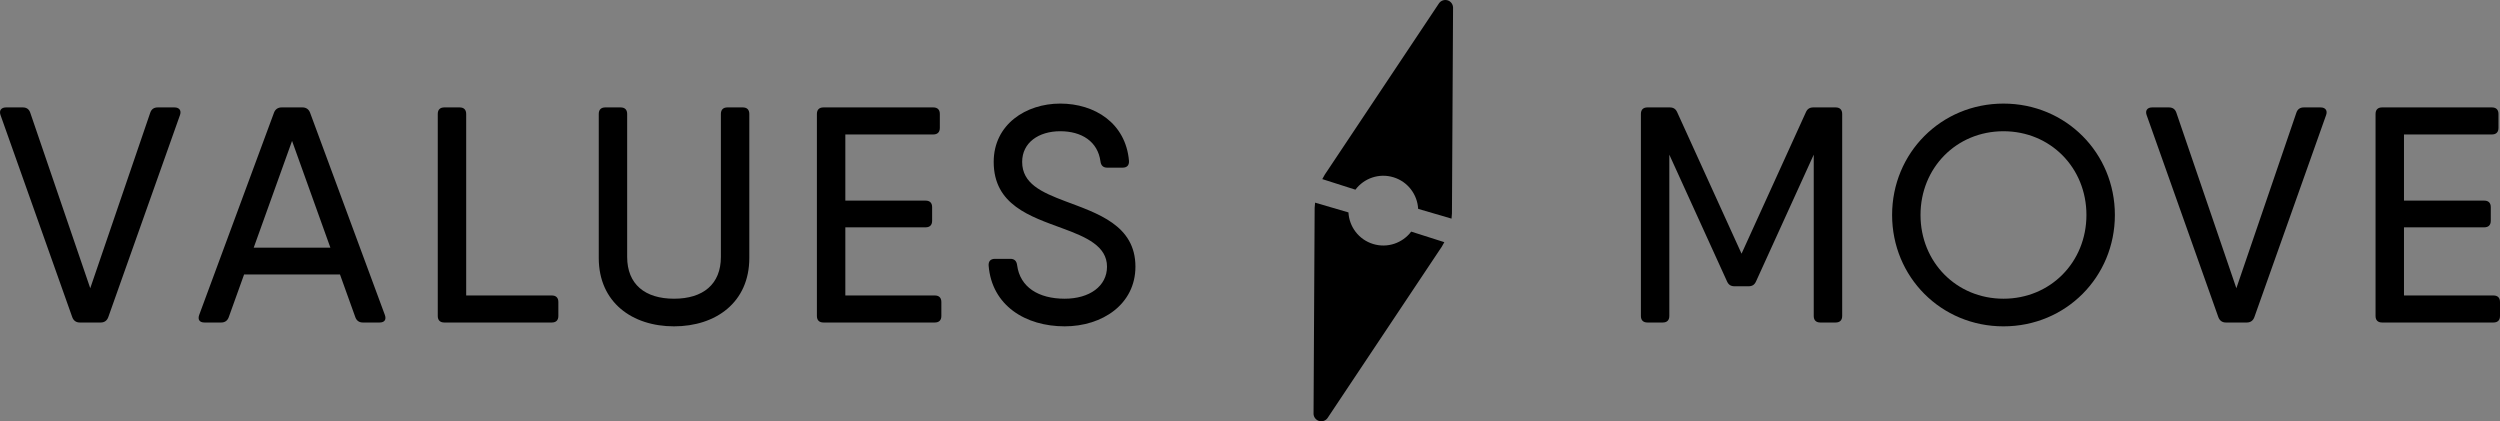 <?xml version="1.0" encoding="utf-8"?>
<!-- Generator: Adobe Illustrator 16.0.0, SVG Export Plug-In . SVG Version: 6.00 Build 0)  -->
<!DOCTYPE svg PUBLIC "-//W3C//DTD SVG 1.1//EN" "http://www.w3.org/Graphics/SVG/1.1/DTD/svg11.dtd">
<svg version="1.1" id="Ebene_1" xmlns="http://www.w3.org/2000/svg" xmlns:xlink="http://www.w3.org/1999/xlink" x="0px" y="0px"
	 width="239.98px" height="40.439px" viewBox="0 0 239.98 40.439" enable-background="new 0 0 239.98 40.439" xml:space="preserve">
<rect x="0" y="0" width="239.98" height="40.439" fill="#808080" stroke="none"/>
<g>
	<g>
		<g>
			<path d="M6.938,30.45L0.044,11.027c-0.147-0.436,0.088-0.716,0.53-0.716h1.615c0.347,0,0.597,0.155,0.716,0.51l5.759,16.847
				l5.758-16.847c0.119-0.354,0.369-0.51,0.716-0.51h1.615c0.442,0,0.678,0.28,0.531,0.716L10.391,30.45
				c-0.119,0.325-0.37,0.508-0.716,0.508H7.654C7.307,30.958,7.057,30.775,6.938,30.45z"/>
		</g>
		<g>
			<path d="M36.44,30.958h-1.615c-0.347,0-0.597-0.178-0.715-0.508l-1.475-4.106h-9.203l-1.475,4.106
				c-0.119,0.33-0.369,0.508-0.716,0.508h-1.615c-0.464,0-0.664-0.272-0.509-0.715l7.183-19.422c0.117-0.324,0.375-0.51,0.723-0.51
				h2.02c0.347,0,0.604,0.186,0.723,0.51l7.182,19.422C37.105,30.686,36.905,30.958,36.44,30.958z M31.715,23.775l-3.68-10.249
				l-3.681,10.249H31.715z"/>
		</g>
		<g>
			<path d="M53.598,28.988v1.345c0,0.404-0.221,0.625-0.626,0.625h-9.475h-0.848c-0.406,0-0.627-0.221-0.627-0.625V10.939
				c0-0.408,0.221-0.628,0.627-0.628h1.474c0.406,0,0.627,0.22,0.627,0.628v17.424h8.222C53.377,28.363,53.598,28.584,53.598,28.988
				z"/>
		</g>
		<g>
			<path d="M57.476,24.765V10.939c0-0.408,0.221-0.628,0.626-0.628h1.474c0.407,0,0.627,0.22,0.627,0.628v13.724
				c0,2.624,1.71,4.011,4.499,4.011c2.787,0,4.498-1.387,4.498-4.011V10.939c0-0.408,0.221-0.628,0.625-0.628h1.476
				c0.407,0,0.627,0.22,0.627,0.628v13.825c0,4.269-3.223,6.562-7.226,6.562C60.698,31.327,57.476,29.033,57.476,24.765z"/>
		</g>
		<g>
			<path d="M90.363,28.988v1.345c0,0.404-0.223,0.625-0.629,0.625H79.449h-0.405c-0.406,0-0.628-0.221-0.628-0.625V10.939
				c0-0.408,0.223-0.628,0.628-0.628h2.101h8.442c0.406,0,0.629,0.22,0.629,0.628v1.343c0,0.403-0.223,0.625-0.629,0.625h-8.442
				v6.351h7.706c0.406,0,0.625,0.22,0.625,0.624v1.314c0,0.406-0.219,0.626-0.625,0.626h-7.706v6.541h8.59
				C90.14,28.363,90.363,28.584,90.363,28.988z"/>
		</g>
		<g>
			<path d="M94.901,25.501c-0.029-0.435,0.198-0.654,0.604-0.654h1.498c0.375,0,0.588,0.213,0.634,0.618
				c0.28,2.102,2.051,3.209,4.563,3.209c2.384,0,4.064-1.203,4.064-3.076c0-1.983-2.005-2.847-4.293-3.686
				c-3.071-1.137-6.584-2.234-6.584-6.371c0-3.599,3.097-5.598,6.386-5.598c3.319,0,6.289,1.881,6.6,5.493
				c0.029,0.436-0.199,0.657-0.604,0.657h-1.498c-0.376,0-0.588-0.214-0.634-0.599c-0.256-1.908-1.798-2.897-3.863-2.897
				c-2.071,0-3.655,1.092-3.655,2.943c0,2.077,1.849,2.911,4.136,3.774c3.082,1.165,6.738,2.294,6.738,6.282
				c0,3.62-3.192,5.729-6.792,5.729C98.449,31.327,95.212,29.339,94.901,25.501z"/>
		</g>
	</g>
	<g>
		<g>
			<path d="M176.835,10.939v19.394c0,0.404-0.224,0.625-0.625,0.625h-1.476c-0.406,0-0.63-0.221-0.63-0.625V14.847l-5.537,12.162
				c-0.146,0.335-0.376,0.471-0.722,0.471h-1.34c-0.351,0-0.578-0.136-0.726-0.471l-5.537-12.162v15.486
				c0,0.404-0.22,0.625-0.627,0.625h-1.476c-0.405,0-0.625-0.221-0.625-0.625V10.939c0-0.408,0.22-0.628,0.625-0.628h1.476h0.665
				c0.347,0,0.574,0.135,0.722,0.473l6.173,13.568l6.172-13.568c0.147-0.338,0.375-0.473,0.722-0.473h1.283h0.857
				C176.611,10.312,176.835,10.531,176.835,10.939z"/>
		</g>
		<g>
			<path d="M181.627,20.635c0-5.943,4.695-10.691,10.69-10.691s10.694,4.748,10.694,10.691c0,5.944-4.699,10.692-10.694,10.692
				S181.627,26.579,181.627,20.635z M200.281,20.635c0-4.526-3.451-8.037-7.964-8.037s-7.963,3.511-7.963,8.037
				c0,4.527,3.45,8.039,7.963,8.039S200.281,25.162,200.281,20.635z"/>
		</g>
		<g>
			<path d="M212.946,30.45l-6.893-19.423c-0.147-0.436,0.09-0.716,0.532-0.716h1.615c0.346,0,0.595,0.155,0.714,0.51l5.759,16.847
				l5.76-16.847c0.117-0.354,0.37-0.51,0.715-0.51h1.615c0.441,0,0.679,0.28,0.531,0.716l-6.896,19.423
				c-0.118,0.325-0.367,0.508-0.717,0.508h-2.02C213.316,30.958,213.068,30.775,212.946,30.45z"/>
		</g>
		<g>
			<path d="M239.98,28.988v1.345c0,0.404-0.223,0.625-0.628,0.625h-10.285h-0.406c-0.404,0-0.627-0.221-0.627-0.625V10.939
				c0-0.408,0.223-0.628,0.627-0.628h2.103h8.442c0.405,0,0.628,0.22,0.628,0.628v1.343c0,0.403-0.223,0.625-0.628,0.625h-8.442
				v6.351h7.704c0.406,0,0.627,0.22,0.627,0.624v1.314c0,0.406-0.221,0.626-0.627,0.626h-7.704v6.541h8.589
				C239.758,28.363,239.98,28.584,239.98,28.988z"/>
		</g>
	</g>
	<g>
		<g>
			<path d="M130.109,18.208c0.821-1.096,2.271-1.615,3.655-1.19c1.387,0.423,2.294,1.664,2.367,3.03l3.204,0.938
				c0.039-0.336,0.054-0.674,0.043-1.007l0.104-19.234c0-0.021-0.003-0.041-0.003-0.062c-0.024-0.295-0.222-0.56-0.522-0.652
				c-0.302-0.09-0.614,0.019-0.798,0.25c-0.012,0.016-0.023,0.032-0.035,0.049l-10.67,16.006c-0.195,0.268-0.373,0.555-0.526,0.856
				L130.109,18.208z"/>
		</g>
		<g>
			<path d="M135.464,22.233c-0.825,1.095-2.273,1.611-3.656,1.188c-1.386-0.423-2.296-1.663-2.368-3.031l-3.202-0.937
				c-0.042,0.332-0.057,0.669-0.045,0.995l-0.103,19.249l0,0c0,0.018,0,0.038,0,0.057c0.023,0.295,0.225,0.559,0.523,0.652
				c0.301,0.09,0.617-0.016,0.799-0.249c0.013-0.015,0.021-0.029,0.034-0.048l0,0l10.669-16.003c0.198-0.271,0.374-0.557,0.529-0.86
				L135.464,22.233z"/>
		</g>
	</g>
</g>
<g>
	<defs>
		<path id="SVGID_1_" d="M248.534-1479.888h-1.647c-0.353,0-0.609,0.157-0.73,0.519l-5.871,17.189l-5.872-17.189
			c-0.119-0.361-0.374-0.519-0.728-0.519h-1.646c-0.45,0-0.691,0.286-0.541,0.729l7.028,19.812c0.121,0.33,0.376,0.52,0.729,0.52
			h2.061c0.354,0,0.609-0.189,0.729-0.52l7.029-19.812C249.225-1479.602,248.984-1479.888,248.534-1479.888"/>
	</defs>
	<clipPath id="SVGID_2_">
		<use xlink:href="#SVGID_1_"  overflow="visible"/>
	</clipPath>
	<g clip-path="url(#SVGID_2_)">
		<defs>
			<rect id="SVGID_3_" x="-626.413" y="-1553.839" width="1440" height="3098"/>
		</defs>
		<clipPath id="SVGID_4_">
			<use xlink:href="#SVGID_3_"  overflow="visible"/>
		</clipPath>
		<rect x="226.453" y="-1484.888" clip-path="url(#SVGID_4_)" fill="#FFFFFF" width="27.666" height="31.062"/>
	</g>
</g>
<g>
	<defs>
		<path id="SVGID_5_" d="M256.584-1466.154l3.75-10.454l3.752,10.454H256.584z M262.102-1479.369
			c-0.119-0.33-0.384-0.519-0.735-0.519h-2.062c-0.354,0-0.615,0.188-0.737,0.519l-7.321,19.813c-0.158,0.45,0.044,0.729,0.52,0.729
			h1.646c0.353,0,0.609-0.181,0.728-0.52l1.505-4.188h9.382l1.504,4.188c0.121,0.339,0.376,0.52,0.729,0.52h1.647
			c0.473,0,0.677-0.279,0.52-0.729L262.102-1479.369z"/>
	</defs>
	<clipPath id="SVGID_6_">
		<use xlink:href="#SVGID_5_"  overflow="visible"/>
	</clipPath>
	<g clip-path="url(#SVGID_6_)">
		<defs>
			<rect id="SVGID_7_" x="-626.413" y="-1553.839" width="1440" height="3098"/>
		</defs>
		<clipPath id="SVGID_8_">
			<use xlink:href="#SVGID_7_"  overflow="visible"/>
		</clipPath>
		<rect x="246.193" y="-1484.888" clip-path="url(#SVGID_8_)" fill="#FFFFFF" width="28.283" height="31.062"/>
	</g>
</g>
<g>
	<defs>
		<path id="SVGID_9_" d="M285.758-1461.475h-8.382v-17.773c0-0.413-0.225-0.64-0.64-0.64h-1.503c-0.413,0-0.64,0.227-0.64,0.64
			v19.782c0,0.415,0.227,0.64,0.64,0.64h0.864h9.66c0.414,0,0.639-0.225,0.639-0.64v-1.369
			C286.396-1461.249,286.172-1461.475,285.758-1461.475"/>
	</defs>
	<clipPath id="SVGID_10_">
		<use xlink:href="#SVGID_9_"  overflow="visible"/>
	</clipPath>
	<g clip-path="url(#SVGID_10_)">
		<defs>
			<rect id="SVGID_11_" x="-626.413" y="-1553.839" width="1440" height="3098"/>
		</defs>
		<clipPath id="SVGID_12_">
			<use xlink:href="#SVGID_11_"  overflow="visible"/>
		</clipPath>
		<rect x="269.594" y="-1484.888" clip-path="url(#SVGID_12_)" fill="#FFFFFF" width="21.803" height="31.062"/>
	</g>
</g>
<g>
	<defs>
		<path id="SVGID_13_" d="M305.049-1479.888h-1.505c-0.412,0-0.638,0.227-0.638,0.64v13.999c0,2.677-1.745,4.091-4.586,4.091
			c-2.843,0-4.587-1.414-4.587-4.091v-13.999c0-0.413-0.226-0.64-0.639-0.64h-1.504c-0.413,0-0.638,0.227-0.638,0.64v14.104
			c0,4.354,3.285,6.694,7.367,6.694s7.367-2.34,7.367-6.694v-14.104C305.688-1479.661,305.463-1479.888,305.049-1479.888"/>
	</defs>
	<clipPath id="SVGID_14_">
		<use xlink:href="#SVGID_13_"  overflow="visible"/>
	</clipPath>
	<g clip-path="url(#SVGID_14_)">
		<defs>
			<rect id="SVGID_15_" x="-626.413" y="-1553.839" width="1440" height="3098"/>
		</defs>
		<clipPath id="SVGID_16_">
			<use xlink:href="#SVGID_15_"  overflow="visible"/>
		</clipPath>
		<rect x="285.953" y="-1484.888" clip-path="url(#SVGID_16_)" fill="#FFFFFF" width="24.734" height="31.438"/>
	</g>
</g>
<g>
	<defs>
		<path id="SVGID_17_" d="M323.842-1461.475h-8.76v-6.671h7.857c0.414,0,0.639-0.226,0.639-0.639v-1.34
			c0-0.415-0.225-0.64-0.639-0.64h-7.857v-6.477h8.607c0.414,0,0.641-0.225,0.641-0.639v-1.369c0-0.413-0.227-0.64-0.641-0.64
			h-8.607h-2.143c-0.412,0-0.639,0.227-0.639,0.64v19.782c0,0.415,0.227,0.64,0.639,0.64h0.415h10.487
			c0.412,0,0.638-0.225,0.638-0.64v-1.369C324.479-1461.249,324.254-1461.475,323.842-1461.475"/>
	</defs>
	<clipPath id="SVGID_18_">
		<use xlink:href="#SVGID_17_"  overflow="visible"/>
	</clipPath>
	<g clip-path="url(#SVGID_18_)">
		<defs>
			<rect id="SVGID_19_" x="-626.413" y="-1553.839" width="1440" height="3098"/>
		</defs>
		<clipPath id="SVGID_20_">
			<use xlink:href="#SVGID_19_"  overflow="visible"/>
		</clipPath>
		<rect x="307.301" y="-1484.888" clip-path="url(#SVGID_20_)" fill="#FFFFFF" width="22.179" height="31.062"/>
	</g>
</g>
<g>
	<defs>
		<path id="SVGID_21_" d="M336.605-1470.703c-2.33-0.88-4.217-1.729-4.217-3.851c0-1.889,1.615-3.003,3.729-3.003
			c2.105,0,3.677,1.008,3.938,2.956c0.047,0.392,0.265,0.61,0.648,0.61h1.524c0.414,0,0.646-0.226,0.618-0.669
			c-0.317-3.687-3.347-5.605-6.729-5.605c-3.354,0-6.511,2.039-6.511,5.711c0,4.219,3.579,5.338,6.712,6.499
			c2.332,0.856,4.378,1.735,4.378,3.761c0,1.909-1.716,3.135-4.144,3.135c-2.562,0-4.367-1.127-4.654-3.271
			c-0.043-0.415-0.264-0.634-0.646-0.634h-1.525c-0.413,0-0.646,0.228-0.617,0.671c0.316,3.91,3.617,5.942,7.443,5.942
			c3.67,0,6.925-2.149,6.925-5.844C343.478-1468.364,339.747-1469.516,336.605-1470.703"/>
	</defs>
	<clipPath id="SVGID_22_">
		<use xlink:href="#SVGID_21_"  overflow="visible"/>
	</clipPath>
	<g clip-path="url(#SVGID_22_)">
		<defs>
			<rect id="SVGID_23_" x="-626.413" y="-1553.839" width="1440" height="3098"/>
		</defs>
		<clipPath id="SVGID_24_">
			<use xlink:href="#SVGID_23_"  overflow="visible"/>
		</clipPath>
		<rect x="324.107" y="-1485.265" clip-path="url(#SVGID_24_)" fill="#FFFFFF" width="24.37" height="31.814"/>
	</g>
</g>
<g>
	<defs>
		<path id="SVGID_25_" d="M402.291-1479.888h-0.872h-1.308c-0.354,0-0.586,0.136-0.737,0.482l-6.292,13.839l-6.293-13.839
			c-0.15-0.347-0.385-0.482-0.737-0.482h-0.677h-1.503c-0.413,0-0.64,0.227-0.64,0.64v19.782c0,0.415,0.227,0.64,0.64,0.64h1.503
			c0.414,0,0.641-0.225,0.641-0.64v-15.797l5.645,12.405c0.15,0.345,0.385,0.48,0.738,0.48h1.367c0.354,0,0.588-0.136,0.736-0.48
			l5.646-12.405v15.797c0,0.415,0.225,0.64,0.64,0.64h1.503c0.414,0,0.639-0.225,0.639-0.64v-19.782
			C402.93-1479.661,402.705-1479.888,402.291-1479.888"/>
	</defs>
	<clipPath id="SVGID_26_">
		<use xlink:href="#SVGID_25_"  overflow="visible"/>
	</clipPath>
	<g clip-path="url(#SVGID_26_)">
		<defs>
			<rect id="SVGID_27_" x="-626.413" y="-1553.839" width="1440" height="3098"/>
		</defs>
		<clipPath id="SVGID_28_">
			<use xlink:href="#SVGID_27_"  overflow="visible"/>
		</clipPath>
		<rect x="378.232" y="-1484.888" clip-path="url(#SVGID_28_)" fill="#FFFFFF" width="29.697" height="31.062"/>
	</g>
</g>
<g>
	<defs>
		<path id="SVGID_29_" d="M419.617-1461.158c-4.601,0-8.12-3.581-8.12-8.198c0-4.619,3.52-8.199,8.12-8.199
			c4.602,0,8.12,3.58,8.12,8.199C427.737-1464.739,424.219-1461.158,419.617-1461.158 M419.617-1480.264
			c-6.111,0-10.899,4.844-10.899,10.907c0,6.062,4.788,10.907,10.899,10.907c6.113,0,10.902-4.846,10.902-10.907
			C430.52-1475.42,425.73-1480.264,419.617-1480.264"/>
	</defs>
	<clipPath id="SVGID_30_">
		<use xlink:href="#SVGID_29_"  overflow="visible"/>
	</clipPath>
	<g clip-path="url(#SVGID_30_)">
		<defs>
			<rect id="SVGID_31_" x="-626.413" y="-1553.839" width="1440" height="3098"/>
		</defs>
		<clipPath id="SVGID_32_">
			<use xlink:href="#SVGID_31_"  overflow="visible"/>
		</clipPath>
		<rect x="403.718" y="-1485.264" clip-path="url(#SVGID_32_)" fill="#FFFFFF" width="31.802" height="31.814"/>
	</g>
</g>
<g>
	<defs>
		<path id="SVGID_33_" d="M450.629-1479.888h-1.648c-0.354,0-0.609,0.157-0.729,0.519l-5.871,17.189l-5.873-17.189
			c-0.118-0.361-0.375-0.519-0.728-0.519h-1.646c-0.453,0-0.693,0.286-0.544,0.729l7.03,19.812c0.121,0.33,0.375,0.52,0.73,0.52
			h2.061c0.352,0,0.607-0.189,0.728-0.52l7.028-19.812C451.32-1479.602,451.078-1479.888,450.629-1479.888"/>
	</defs>
	<clipPath id="SVGID_34_">
		<use xlink:href="#SVGID_33_"  overflow="visible"/>
	</clipPath>
	<g clip-path="url(#SVGID_34_)">
		<defs>
			<rect id="SVGID_35_" x="-626.413" y="-1553.839" width="1440" height="3098"/>
		</defs>
		<clipPath id="SVGID_36_">
			<use xlink:href="#SVGID_35_"  overflow="visible"/>
		</clipPath>
		<rect x="428.547" y="-1484.888" clip-path="url(#SVGID_36_)" fill="#FFFFFF" width="27.666" height="31.062"/>
	</g>
</g>
<g>
	<defs>
		<path id="SVGID_37_" d="M467.842-1461.475h-8.76v-6.671h7.856c0.413,0,0.64-0.226,0.64-0.639v-1.34c0-0.415-0.227-0.64-0.64-0.64
			h-7.856v-6.477h8.607c0.414,0,0.641-0.225,0.641-0.639v-1.369c0-0.413-0.227-0.64-0.641-0.64h-8.607h-2.143
			c-0.412,0-0.64,0.227-0.64,0.64v19.782c0,0.415,0.228,0.64,0.64,0.64h0.415h10.487c0.412,0,0.638-0.225,0.638-0.64v-1.369
			C468.479-1461.249,468.254-1461.475,467.842-1461.475"/>
	</defs>
	<clipPath id="SVGID_38_">
		<use xlink:href="#SVGID_37_"  overflow="visible"/>
	</clipPath>
	<g clip-path="url(#SVGID_38_)">
		<defs>
			<rect id="SVGID_39_" x="-626.413" y="-1553.839" width="1440" height="3098"/>
		</defs>
		<clipPath id="SVGID_40_">
			<use xlink:href="#SVGID_39_"  overflow="visible"/>
		</clipPath>
		<rect x="451.3" y="-1484.888" clip-path="url(#SVGID_40_)" fill="#FFFFFF" width="22.18" height="31.062"/>
	</g>
</g>
<g>
	<defs>
		<path id="SVGID_41_" d="M362.979-1465.728c-1.81,0-3.294-1.382-3.46-3.149l-1.41-0.436c-1.046-0.323-1.895,0.308-1.889,1.403
			l0.05,7.074c0.009,1.095,0.021,2.889,0.03,3.984l0.049,7.074c0.01,1.096,0.523,1.253,1.147,0.355l4.032-5.814
			c0.626-0.897,1.644-2.372,2.268-3.272l4.031-5.811c0.623-0.9,0.278-1.902-0.768-2.227l-1.41-0.436
			C365.014-1466.216,364.053-1465.728,362.979-1465.728"/>
	</defs>
	<clipPath id="SVGID_42_">
		<use xlink:href="#SVGID_41_"  overflow="visible"/>
	</clipPath>
	<g clip-path="url(#SVGID_42_)">
		<defs>
			<rect id="SVGID_43_" x="-626.413" y="-1553.839" width="1440" height="3098"/>
		</defs>
		<clipPath id="SVGID_44_">
			<use xlink:href="#SVGID_43_"  overflow="visible"/>
		</clipPath>
		<rect x="351.221" y="-1474.397" clip-path="url(#SVGID_44_)" fill="#FFFFFF" width="21.918" height="30.559"/>
	</g>
</g>
<g>
	<defs>
		<path id="SVGID_45_" d="M369.867-1481.43l-0.051-7.073c-0.006-1.095-0.523-1.254-1.146-0.355l-4.031,5.812
			c-0.625,0.899-1.645,2.374-2.27,3.275l-4.029,5.811c-0.624,0.899-0.277,1.901,0.768,2.225l1.411,0.437
			c0.638-0.766,1.598-1.254,2.671-1.254c1.809,0,3.295,1.383,3.46,3.149l1.411,0.436c1.045,0.323,1.893-0.311,1.889-1.403
			l-0.053-7.073C369.889-1478.54,369.877-1480.333,369.867-1481.43"/>
	</defs>
	<clipPath id="SVGID_46_">
		<use xlink:href="#SVGID_45_"  overflow="visible"/>
	</clipPath>
	<g clip-path="url(#SVGID_46_)">
		<defs>
			<rect id="SVGID_47_" x="-626.413" y="-1553.839" width="1440" height="3098"/>
		</defs>
		<clipPath id="SVGID_48_">
			<use xlink:href="#SVGID_47_"  overflow="visible"/>
		</clipPath>
		<rect x="353.029" y="-1494.44" clip-path="url(#SVGID_48_)" fill="#FFFFFF" width="21.92" height="30.557"/>
	</g>
</g>
<g>
	<defs>
		<path id="SVGID_49_" d="M248.534-1479.888h-1.647c-0.353,0-0.609,0.157-0.73,0.519l-5.871,17.189l-5.872-17.189
			c-0.119-0.361-0.374-0.519-0.728-0.519h-1.646c-0.45,0-0.691,0.286-0.541,0.729l7.028,19.812c0.121,0.33,0.376,0.52,0.729,0.52
			h2.061c0.354,0,0.609-0.189,0.729-0.52l7.029-19.812C249.225-1479.602,248.984-1479.888,248.534-1479.888"/>
	</defs>
	<clipPath id="SVGID_50_">
		<use xlink:href="#SVGID_49_"  overflow="visible"/>
	</clipPath>
	<g clip-path="url(#SVGID_50_)">
		<defs>
			<rect id="SVGID_51_" x="-626.413" y="-1553.839" width="1440" height="3098"/>
		</defs>
		<clipPath id="SVGID_52_">
			<use xlink:href="#SVGID_51_"  overflow="visible"/>
		</clipPath>
		<rect x="226.453" y="-1484.888" clip-path="url(#SVGID_52_)" fill="#FFFFFF" width="27.666" height="31.062"/>
	</g>
</g>
<g>
	<defs>
		<path id="SVGID_53_" d="M256.584-1466.154l3.75-10.454l3.752,10.454H256.584z M262.102-1479.369
			c-0.119-0.33-0.384-0.519-0.735-0.519h-2.062c-0.354,0-0.615,0.188-0.737,0.519l-7.321,19.813c-0.158,0.45,0.044,0.729,0.52,0.729
			h1.646c0.353,0,0.609-0.181,0.728-0.52l1.505-4.188h9.382l1.504,4.188c0.121,0.339,0.376,0.52,0.729,0.52h1.647
			c0.473,0,0.677-0.279,0.52-0.729L262.102-1479.369z"/>
	</defs>
	<clipPath id="SVGID_54_">
		<use xlink:href="#SVGID_53_"  overflow="visible"/>
	</clipPath>
	<g clip-path="url(#SVGID_54_)">
		<defs>
			<rect id="SVGID_55_" x="-626.413" y="-1553.839" width="1440" height="3098"/>
		</defs>
		<clipPath id="SVGID_56_">
			<use xlink:href="#SVGID_55_"  overflow="visible"/>
		</clipPath>
		<rect x="246.193" y="-1484.888" clip-path="url(#SVGID_56_)" fill="#FFFFFF" width="28.283" height="31.062"/>
	</g>
</g>
<g>
	<defs>
		<path id="SVGID_57_" d="M285.758-1461.475h-8.382v-17.773c0-0.413-0.225-0.64-0.64-0.64h-1.503c-0.413,0-0.64,0.227-0.64,0.64
			v19.782c0,0.415,0.227,0.64,0.64,0.64h0.864h9.66c0.414,0,0.639-0.225,0.639-0.64v-1.369
			C286.396-1461.249,286.172-1461.475,285.758-1461.475"/>
	</defs>
	<clipPath id="SVGID_58_">
		<use xlink:href="#SVGID_57_"  overflow="visible"/>
	</clipPath>
	<g clip-path="url(#SVGID_58_)">
		<defs>
			<rect id="SVGID_59_" x="-626.413" y="-1553.839" width="1440" height="3098"/>
		</defs>
		<clipPath id="SVGID_60_">
			<use xlink:href="#SVGID_59_"  overflow="visible"/>
		</clipPath>
		<rect x="269.594" y="-1484.888" clip-path="url(#SVGID_60_)" fill="#FFFFFF" width="21.803" height="31.062"/>
	</g>
</g>
<g>
	<defs>
		<path id="SVGID_61_" d="M305.049-1479.888h-1.505c-0.412,0-0.638,0.227-0.638,0.64v13.999c0,2.677-1.745,4.091-4.586,4.091
			c-2.843,0-4.587-1.414-4.587-4.091v-13.999c0-0.413-0.226-0.64-0.639-0.64h-1.504c-0.413,0-0.638,0.227-0.638,0.64v14.104
			c0,4.354,3.285,6.694,7.367,6.694s7.367-2.34,7.367-6.694v-14.104C305.688-1479.661,305.463-1479.888,305.049-1479.888"/>
	</defs>
	<clipPath id="SVGID_62_">
		<use xlink:href="#SVGID_61_"  overflow="visible"/>
	</clipPath>
	<g clip-path="url(#SVGID_62_)">
		<defs>
			<rect id="SVGID_63_" x="-626.413" y="-1553.839" width="1440" height="3098"/>
		</defs>
		<clipPath id="SVGID_64_">
			<use xlink:href="#SVGID_63_"  overflow="visible"/>
		</clipPath>
		<rect x="285.953" y="-1484.888" clip-path="url(#SVGID_64_)" fill="#FFFFFF" width="24.734" height="31.438"/>
	</g>
</g>
<g>
	<defs>
		<path id="SVGID_65_" d="M323.842-1461.475h-8.76v-6.671h7.857c0.414,0,0.639-0.226,0.639-0.639v-1.34
			c0-0.415-0.225-0.64-0.639-0.64h-7.857v-6.477h8.607c0.414,0,0.641-0.225,0.641-0.639v-1.369c0-0.413-0.227-0.64-0.641-0.64
			h-8.607h-2.143c-0.412,0-0.639,0.227-0.639,0.64v19.782c0,0.415,0.227,0.64,0.639,0.64h0.415h10.487
			c0.412,0,0.638-0.225,0.638-0.64v-1.369C324.479-1461.249,324.254-1461.475,323.842-1461.475"/>
	</defs>
	<clipPath id="SVGID_66_">
		<use xlink:href="#SVGID_65_"  overflow="visible"/>
	</clipPath>
	<g clip-path="url(#SVGID_66_)">
		<defs>
			<rect id="SVGID_67_" x="-626.413" y="-1553.839" width="1440" height="3098"/>
		</defs>
		<clipPath id="SVGID_68_">
			<use xlink:href="#SVGID_67_"  overflow="visible"/>
		</clipPath>
		<rect x="307.301" y="-1484.888" clip-path="url(#SVGID_68_)" fill="#FFFFFF" width="22.179" height="31.062"/>
	</g>
</g>
<g>
	<defs>
		<path id="SVGID_69_" d="M336.605-1470.703c-2.33-0.88-4.217-1.729-4.217-3.851c0-1.889,1.615-3.003,3.729-3.003
			c2.105,0,3.677,1.008,3.938,2.956c0.047,0.392,0.265,0.61,0.648,0.61h1.524c0.414,0,0.646-0.226,0.618-0.669
			c-0.317-3.687-3.347-5.605-6.729-5.605c-3.354,0-6.511,2.039-6.511,5.711c0,4.219,3.579,5.338,6.712,6.499
			c2.332,0.856,4.378,1.735,4.378,3.761c0,1.909-1.716,3.135-4.144,3.135c-2.562,0-4.367-1.127-4.654-3.271
			c-0.043-0.415-0.264-0.634-0.646-0.634h-1.525c-0.413,0-0.646,0.228-0.617,0.671c0.316,3.91,3.617,5.942,7.443,5.942
			c3.67,0,6.925-2.149,6.925-5.844C343.478-1468.364,339.747-1469.516,336.605-1470.703"/>
	</defs>
	<clipPath id="SVGID_70_">
		<use xlink:href="#SVGID_69_"  overflow="visible"/>
	</clipPath>
	<g clip-path="url(#SVGID_70_)">
		<defs>
			<rect id="SVGID_71_" x="-626.413" y="-1553.839" width="1440" height="3098"/>
		</defs>
		<clipPath id="SVGID_72_">
			<use xlink:href="#SVGID_71_"  overflow="visible"/>
		</clipPath>
		<rect x="324.107" y="-1485.265" clip-path="url(#SVGID_72_)" fill="#FFFFFF" width="24.37" height="31.814"/>
	</g>
</g>
<g>
	<defs>
		<path id="SVGID_73_" d="M402.291-1479.888h-0.872h-1.308c-0.354,0-0.586,0.136-0.737,0.482l-6.292,13.839l-6.293-13.839
			c-0.15-0.347-0.385-0.482-0.737-0.482h-0.677h-1.503c-0.413,0-0.64,0.227-0.64,0.64v19.782c0,0.415,0.227,0.64,0.64,0.64h1.503
			c0.414,0,0.641-0.225,0.641-0.64v-15.797l5.645,12.405c0.15,0.345,0.385,0.48,0.738,0.48h1.367c0.354,0,0.588-0.136,0.736-0.48
			l5.646-12.405v15.797c0,0.415,0.225,0.64,0.64,0.64h1.503c0.414,0,0.639-0.225,0.639-0.64v-19.782
			C402.93-1479.661,402.705-1479.888,402.291-1479.888"/>
	</defs>
	<clipPath id="SVGID_74_">
		<use xlink:href="#SVGID_73_"  overflow="visible"/>
	</clipPath>
	<g clip-path="url(#SVGID_74_)">
		<defs>
			<rect id="SVGID_75_" x="-626.413" y="-1553.839" width="1440" height="3098"/>
		</defs>
		<clipPath id="SVGID_76_">
			<use xlink:href="#SVGID_75_"  overflow="visible"/>
		</clipPath>
		<rect x="378.232" y="-1484.888" clip-path="url(#SVGID_76_)" fill="#FFFFFF" width="29.697" height="31.062"/>
	</g>
</g>
<g>
	<defs>
		<path id="SVGID_77_" d="M419.617-1461.158c-4.601,0-8.12-3.581-8.12-8.198c0-4.619,3.52-8.199,8.12-8.199
			c4.602,0,8.12,3.58,8.12,8.199C427.737-1464.739,424.219-1461.158,419.617-1461.158 M419.617-1480.264
			c-6.111,0-10.899,4.844-10.899,10.907c0,6.062,4.788,10.907,10.899,10.907c6.113,0,10.902-4.846,10.902-10.907
			C430.52-1475.42,425.73-1480.264,419.617-1480.264"/>
	</defs>
	<clipPath id="SVGID_78_">
		<use xlink:href="#SVGID_77_"  overflow="visible"/>
	</clipPath>
	<g clip-path="url(#SVGID_78_)">
		<defs>
			<rect id="SVGID_79_" x="-626.413" y="-1553.839" width="1440" height="3098"/>
		</defs>
		<clipPath id="SVGID_80_">
			<use xlink:href="#SVGID_79_"  overflow="visible"/>
		</clipPath>
		<rect x="403.718" y="-1485.264" clip-path="url(#SVGID_80_)" fill="#FFFFFF" width="31.802" height="31.814"/>
	</g>
</g>
<g>
	<defs>
		<path id="SVGID_81_" d="M450.629-1479.888h-1.648c-0.354,0-0.609,0.157-0.729,0.519l-5.871,17.189l-5.873-17.189
			c-0.118-0.361-0.375-0.519-0.728-0.519h-1.646c-0.453,0-0.693,0.286-0.544,0.729l7.03,19.812c0.121,0.33,0.375,0.52,0.73,0.52
			h2.061c0.352,0,0.607-0.189,0.728-0.52l7.028-19.812C451.32-1479.602,451.078-1479.888,450.629-1479.888"/>
	</defs>
	<clipPath id="SVGID_82_">
		<use xlink:href="#SVGID_81_"  overflow="visible"/>
	</clipPath>
	<g clip-path="url(#SVGID_82_)">
		<defs>
			<rect id="SVGID_83_" x="-626.413" y="-1553.839" width="1440" height="3098"/>
		</defs>
		<clipPath id="SVGID_84_">
			<use xlink:href="#SVGID_83_"  overflow="visible"/>
		</clipPath>
		<rect x="428.547" y="-1484.888" clip-path="url(#SVGID_84_)" fill="#FFFFFF" width="27.666" height="31.062"/>
	</g>
</g>
<g>
	<defs>
		<path id="SVGID_85_" d="M467.842-1461.475h-8.76v-6.671h7.856c0.413,0,0.64-0.226,0.64-0.639v-1.34c0-0.415-0.227-0.64-0.64-0.64
			h-7.856v-6.477h8.607c0.414,0,0.641-0.225,0.641-0.639v-1.369c0-0.413-0.227-0.64-0.641-0.64h-8.607h-2.143
			c-0.412,0-0.64,0.227-0.64,0.64v19.782c0,0.415,0.228,0.64,0.64,0.64h0.415h10.487c0.412,0,0.638-0.225,0.638-0.64v-1.369
			C468.479-1461.249,468.254-1461.475,467.842-1461.475"/>
	</defs>
	<clipPath id="SVGID_86_">
		<use xlink:href="#SVGID_85_"  overflow="visible"/>
	</clipPath>
	<g clip-path="url(#SVGID_86_)">
		<defs>
			<rect id="SVGID_87_" x="-626.413" y="-1553.839" width="1440" height="3098"/>
		</defs>
		<clipPath id="SVGID_88_">
			<use xlink:href="#SVGID_87_"  overflow="visible"/>
		</clipPath>
		<rect x="451.3" y="-1484.888" clip-path="url(#SVGID_88_)" fill="#FFFFFF" width="22.18" height="31.062"/>
	</g>
</g>
<g>
	<defs>
		<path id="SVGID_89_" d="M362.979-1465.728c-1.81,0-3.294-1.382-3.46-3.149l-1.41-0.436c-1.046-0.323-1.895,0.308-1.889,1.403
			l0.05,7.074c0.009,1.095,0.021,2.889,0.03,3.984l0.049,7.074c0.01,1.096,0.523,1.253,1.147,0.355l4.032-5.814
			c0.626-0.897,1.644-2.372,2.268-3.272l4.031-5.811c0.623-0.9,0.278-1.902-0.768-2.227l-1.41-0.436
			C365.014-1466.216,364.053-1465.728,362.979-1465.728"/>
	</defs>
	<clipPath id="SVGID_90_">
		<use xlink:href="#SVGID_89_"  overflow="visible"/>
	</clipPath>
	<g clip-path="url(#SVGID_90_)">
		<defs>
			<rect id="SVGID_91_" x="-626.413" y="-1553.839" width="1440" height="3098"/>
		</defs>
		<clipPath id="SVGID_92_">
			<use xlink:href="#SVGID_91_"  overflow="visible"/>
		</clipPath>
		<rect x="351.221" y="-1474.397" clip-path="url(#SVGID_92_)" fill="#FFFFFF" width="21.918" height="30.559"/>
	</g>
</g>
<g>
	<defs>
		<path id="SVGID_93_" d="M369.867-1481.43l-0.051-7.073c-0.006-1.095-0.523-1.254-1.146-0.355l-4.031,5.812
			c-0.625,0.899-1.645,2.374-2.27,3.275l-4.029,5.811c-0.624,0.899-0.277,1.901,0.768,2.225l1.411,0.437
			c0.638-0.766,1.598-1.254,2.671-1.254c1.809,0,3.295,1.383,3.46,3.149l1.411,0.436c1.045,0.323,1.893-0.311,1.889-1.403
			l-0.053-7.073C369.889-1478.54,369.877-1480.333,369.867-1481.43"/>
	</defs>
	<clipPath id="SVGID_94_">
		<use xlink:href="#SVGID_93_"  overflow="visible"/>
	</clipPath>
	<g clip-path="url(#SVGID_94_)">
		<defs>
			<rect id="SVGID_95_" x="-626.413" y="-1553.839" width="1440" height="3098"/>
		</defs>
		<clipPath id="SVGID_96_">
			<use xlink:href="#SVGID_95_"  overflow="visible"/>
		</clipPath>
		<rect x="353.029" y="-1494.44" clip-path="url(#SVGID_96_)" fill="#FFFFFF" width="21.92" height="30.557"/>
	</g>
</g>
</svg>
